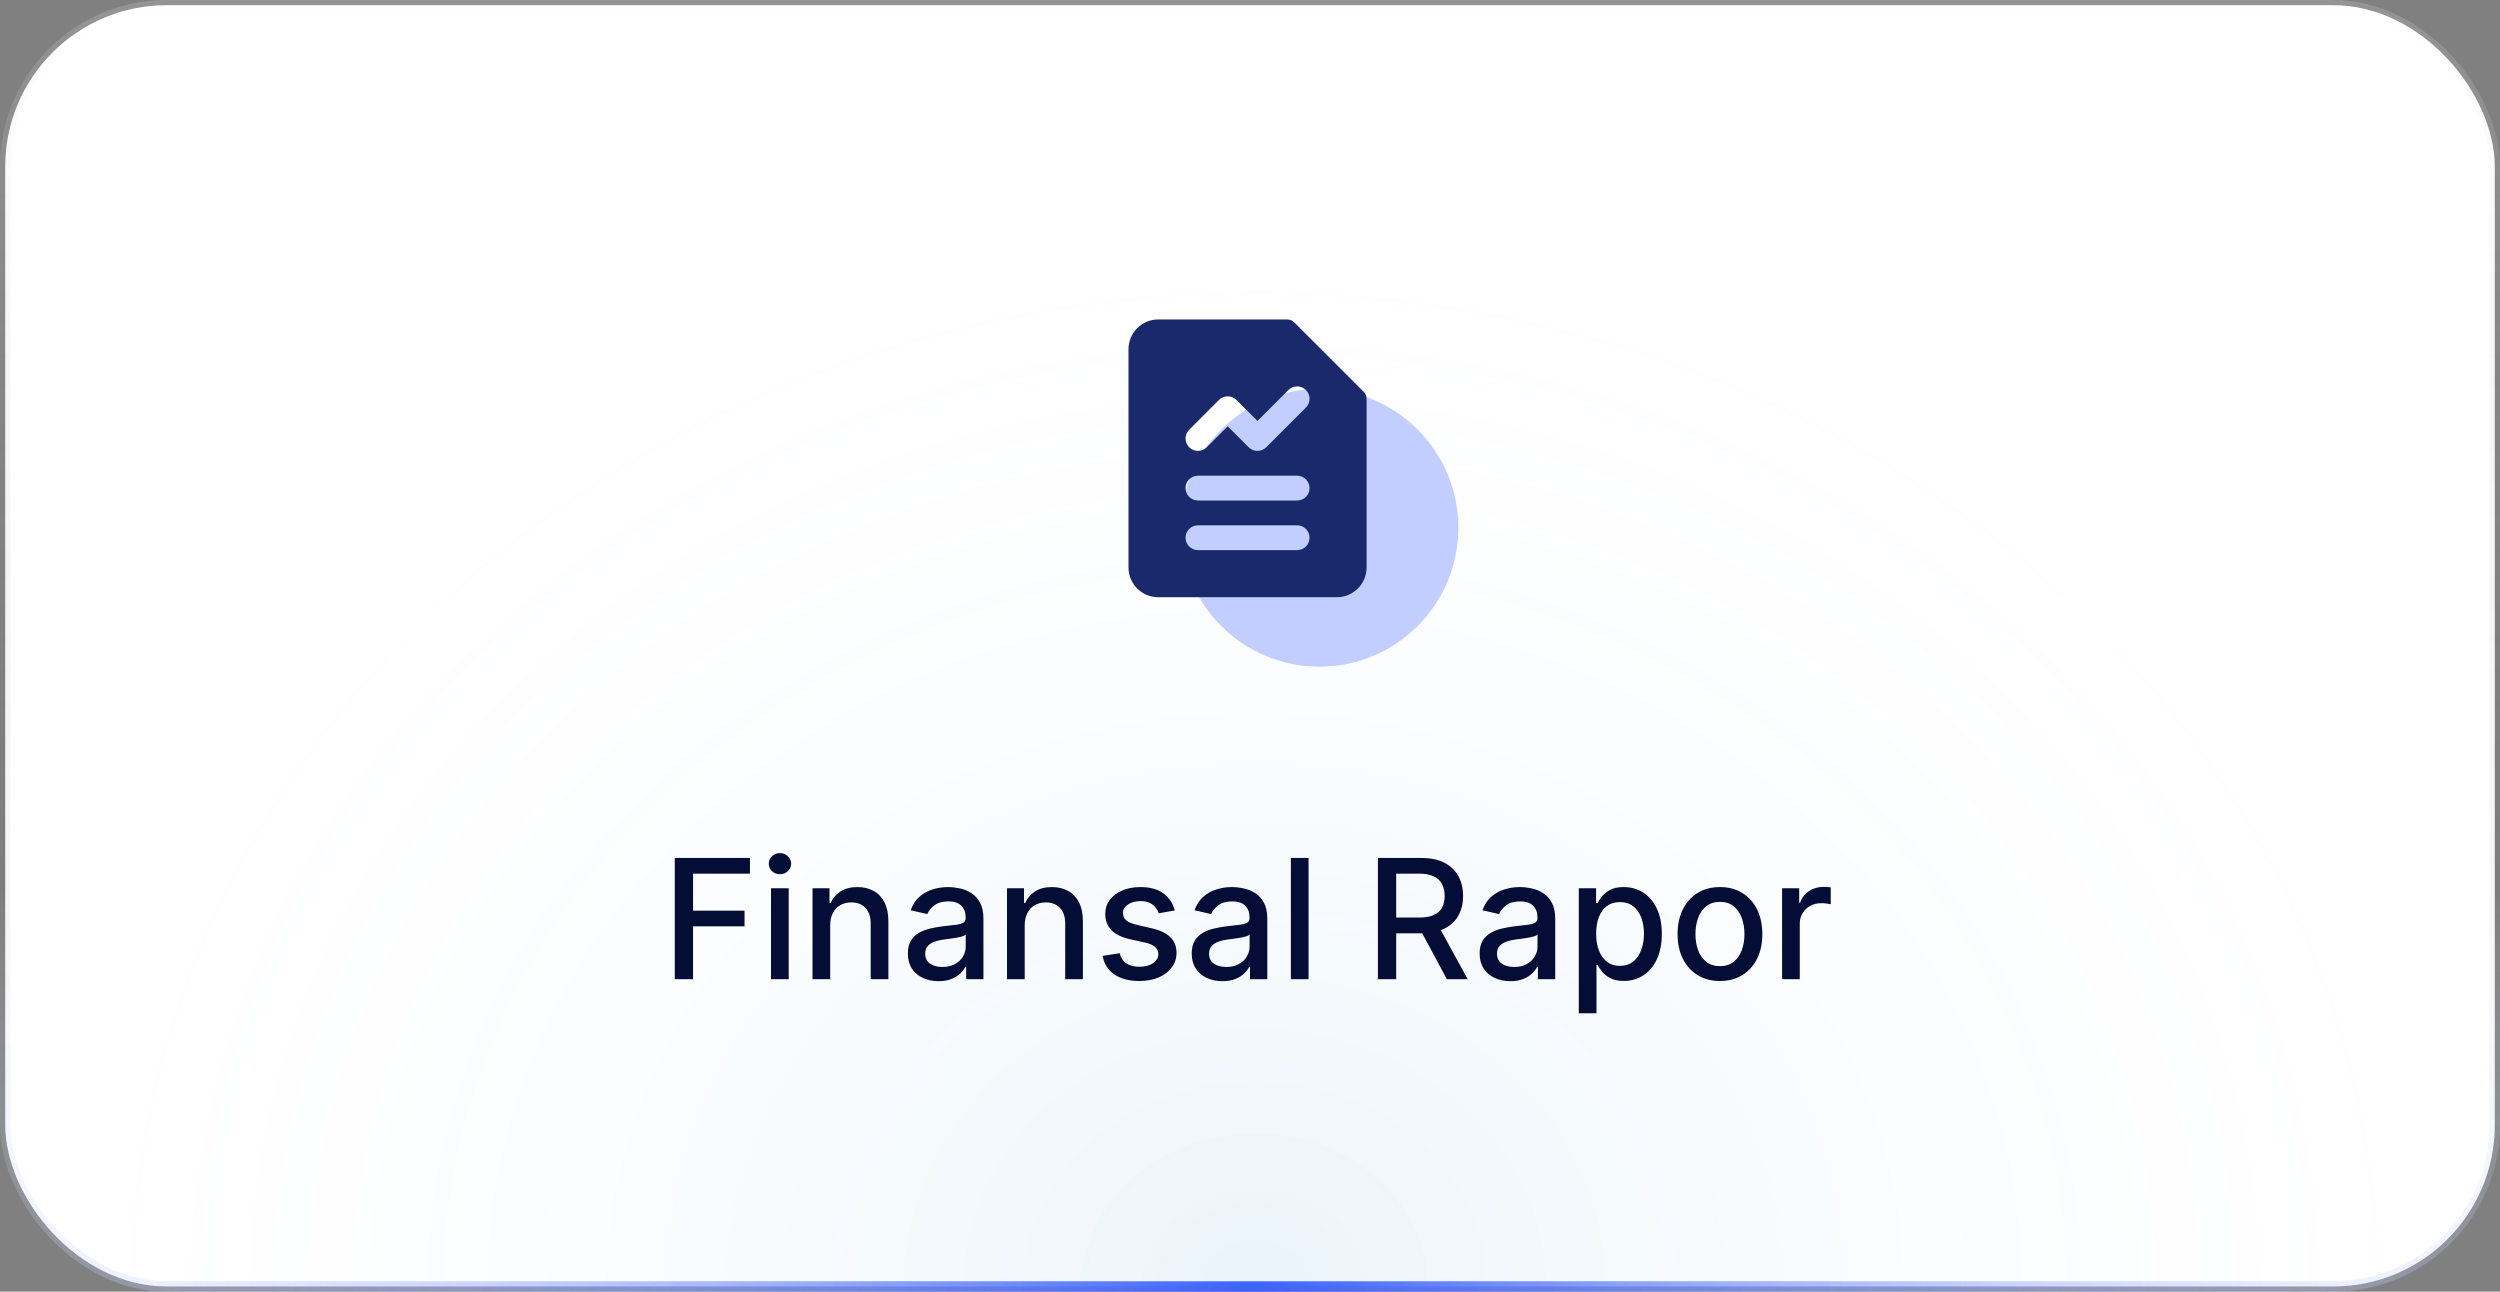 <svg width="240" height="124" viewBox="0 0 240 124" fill="none" xmlns="http://www.w3.org/2000/svg">
    <rect x="0" y="0" width="240" height="124" fill="#808080" stroke="none"/>
    <rect x="0.5" y="0.5" width="239" height="123" rx="15.5" fill="white"/>
    <rect x="0.5" y="0.5" width="239" height="123" rx="15.5" fill="url(#paint0_radial_51_5741)" fill-opacity="0.08"/>
    <rect x="0.5" y="0.5" width="239" height="123" rx="15.5" stroke="url(#paint1_linear_51_5741)"/>
    <rect x="0.5" y="0.5" width="239" height="123" rx="15.5" stroke="url(#paint2_radial_51_5741)"/>
    <circle cx="126.667" cy="50.667" r="13.333" fill="#C2CEFF"/>
    <path fill-rule="evenodd" clip-rule="evenodd" d="M109.172 31.504C109.707 30.968 110.434 30.667 111.192 30.667H123.573C123.825 30.667 124.068 30.767 124.246 30.946L130.913 37.612C131.091 37.791 131.192 38.033 131.192 38.286V54.476C131.192 55.234 130.891 55.961 130.355 56.497C129.819 57.032 129.092 57.333 128.335 57.333H111.192C110.434 57.333 109.707 57.032 109.172 56.497C108.636 55.961 108.335 55.234 108.335 54.476V33.524C108.335 32.766 108.636 32.039 109.172 31.504ZM125.367 39.128C125.832 38.663 125.832 37.909 125.367 37.444C124.902 36.979 124.148 36.979 123.683 37.444L120.716 40.412L118.7 38.396C118.235 37.931 117.482 37.931 117.017 38.396L114.16 41.254C113.695 41.718 113.695 42.472 114.16 42.937C114.625 43.402 115.378 43.402 115.843 42.937L117.859 40.922L119.874 42.937C120.339 43.402 121.093 43.402 121.557 42.937L125.367 39.128ZM124.525 45.667H115.001C114.344 45.667 113.811 46.2 113.811 46.857C113.811 47.515 114.344 48.048 115.001 48.048H124.525C125.183 48.048 125.716 47.515 125.716 46.857C125.716 46.2 125.183 45.667 124.525 45.667ZM115.001 50.429H124.525C125.183 50.429 125.716 50.962 125.716 51.619C125.716 52.277 125.183 52.81 124.525 52.81H115.001C114.344 52.81 113.811 52.277 113.811 51.619C113.811 50.962 114.344 50.429 115.001 50.429Z" fill="#19296B"/>
    <path d="M64.778 94V82.364H71.994V83.875H66.534V87.421H71.477V88.926H66.534V94H64.778ZM74.017 94V85.273H75.716V94H74.017ZM74.875 83.926C74.579 83.926 74.326 83.828 74.114 83.631C73.905 83.43 73.801 83.191 73.801 82.915C73.801 82.635 73.905 82.396 74.114 82.199C74.326 81.998 74.579 81.898 74.875 81.898C75.171 81.898 75.422 81.998 75.631 82.199C75.843 82.396 75.949 82.635 75.949 82.915C75.949 83.191 75.843 83.43 75.631 83.631C75.422 83.828 75.171 83.926 74.875 83.926ZM79.7 88.818V94H78.001V85.273H79.632V86.693H79.74C79.941 86.231 80.255 85.86 80.683 85.579C81.115 85.299 81.659 85.159 82.314 85.159C82.909 85.159 83.43 85.284 83.876 85.534C84.323 85.78 84.67 86.148 84.916 86.636C85.162 87.125 85.285 87.729 85.285 88.449V94H83.587V88.653C83.587 88.021 83.422 87.526 83.092 87.171C82.763 86.811 82.31 86.631 81.734 86.631C81.34 86.631 80.99 86.716 80.683 86.886C80.38 87.057 80.14 87.307 79.962 87.636C79.787 87.962 79.7 88.356 79.7 88.818ZM90.104 94.193C89.551 94.193 89.051 94.091 88.604 93.886C88.157 93.678 87.803 93.377 87.541 92.983C87.284 92.589 87.155 92.106 87.155 91.534C87.155 91.042 87.249 90.636 87.439 90.318C87.628 90 87.884 89.748 88.206 89.562C88.528 89.377 88.888 89.237 89.285 89.142C89.683 89.047 90.088 88.975 90.501 88.926C91.024 88.865 91.448 88.816 91.774 88.778C92.1 88.737 92.337 88.671 92.484 88.579C92.632 88.489 92.706 88.341 92.706 88.136V88.097C92.706 87.6 92.566 87.216 92.285 86.943C92.009 86.671 91.596 86.534 91.047 86.534C90.475 86.534 90.024 86.661 89.695 86.915C89.369 87.165 89.144 87.443 89.019 87.75L87.422 87.386C87.611 86.856 87.888 86.428 88.251 86.102C88.619 85.773 89.041 85.534 89.519 85.386C89.996 85.235 90.498 85.159 91.024 85.159C91.373 85.159 91.742 85.201 92.132 85.284C92.526 85.364 92.894 85.511 93.234 85.727C93.579 85.943 93.861 86.252 94.081 86.653C94.301 87.051 94.41 87.568 94.41 88.204V94H92.751V92.807H92.683C92.573 93.026 92.409 93.242 92.189 93.454C91.969 93.667 91.687 93.843 91.342 93.983C90.998 94.123 90.585 94.193 90.104 94.193ZM90.473 92.829C90.943 92.829 91.344 92.737 91.678 92.551C92.015 92.365 92.27 92.123 92.445 91.824C92.623 91.521 92.712 91.197 92.712 90.852V89.727C92.651 89.788 92.534 89.845 92.359 89.898C92.189 89.947 91.994 89.99 91.774 90.028C91.555 90.062 91.34 90.095 91.132 90.125C90.924 90.151 90.749 90.174 90.609 90.193C90.28 90.235 89.979 90.305 89.706 90.403C89.437 90.502 89.221 90.644 89.058 90.829C88.899 91.011 88.82 91.254 88.82 91.557C88.82 91.977 88.975 92.296 89.285 92.511C89.596 92.724 89.992 92.829 90.473 92.829ZM98.372 88.818V94H96.673V85.273H98.304V86.693H98.412C98.613 86.231 98.927 85.86 99.355 85.579C99.787 85.299 100.33 85.159 100.986 85.159C101.58 85.159 102.101 85.284 102.548 85.534C102.995 85.78 103.342 86.148 103.588 86.636C103.834 87.125 103.957 87.729 103.957 88.449V94H102.259V88.653C102.259 88.021 102.094 87.526 101.764 87.171C101.435 86.811 100.982 86.631 100.406 86.631C100.012 86.631 99.662 86.716 99.355 86.886C99.052 87.057 98.812 87.307 98.633 87.636C98.459 87.962 98.372 88.356 98.372 88.818ZM112.776 87.403L111.236 87.676C111.171 87.479 111.069 87.292 110.929 87.114C110.793 86.936 110.607 86.79 110.372 86.676C110.137 86.562 109.844 86.506 109.491 86.506C109.01 86.506 108.609 86.614 108.287 86.829C107.965 87.042 107.804 87.316 107.804 87.653C107.804 87.945 107.912 88.18 108.128 88.358C108.344 88.536 108.692 88.682 109.173 88.796L110.56 89.114C111.363 89.299 111.961 89.585 112.355 89.972C112.749 90.358 112.946 90.86 112.946 91.477C112.946 92 112.795 92.466 112.491 92.875C112.192 93.28 111.774 93.599 111.236 93.829C110.702 94.061 110.082 94.176 109.378 94.176C108.401 94.176 107.603 93.968 106.986 93.551C106.368 93.131 105.99 92.534 105.849 91.761L107.491 91.511C107.594 91.939 107.804 92.263 108.122 92.483C108.44 92.699 108.855 92.807 109.366 92.807C109.923 92.807 110.368 92.691 110.702 92.46C111.035 92.225 111.202 91.939 111.202 91.602C111.202 91.329 111.099 91.1 110.895 90.915C110.694 90.729 110.385 90.589 109.969 90.494L108.491 90.171C107.677 89.985 107.075 89.689 106.685 89.284C106.298 88.879 106.105 88.365 106.105 87.744C106.105 87.229 106.249 86.778 106.537 86.392C106.825 86.006 107.223 85.704 107.73 85.489C108.238 85.269 108.819 85.159 109.474 85.159C110.418 85.159 111.16 85.364 111.702 85.773C112.243 86.178 112.601 86.722 112.776 87.403ZM117.354 94.193C116.801 94.193 116.301 94.091 115.854 93.886C115.407 93.678 115.053 93.377 114.791 92.983C114.534 92.589 114.405 92.106 114.405 91.534C114.405 91.042 114.5 90.636 114.689 90.318C114.878 90 115.134 89.748 115.456 89.562C115.778 89.377 116.138 89.237 116.536 89.142C116.933 89.047 117.339 88.975 117.751 88.926C118.274 88.865 118.698 88.816 119.024 88.778C119.35 88.737 119.587 88.671 119.734 88.579C119.882 88.489 119.956 88.341 119.956 88.136V88.097C119.956 87.6 119.816 87.216 119.536 86.943C119.259 86.671 118.846 86.534 118.297 86.534C117.725 86.534 117.274 86.661 116.945 86.915C116.619 87.165 116.393 87.443 116.268 87.75L114.672 87.386C114.861 86.856 115.138 86.428 115.501 86.102C115.869 85.773 116.291 85.534 116.768 85.386C117.246 85.235 117.748 85.159 118.274 85.159C118.623 85.159 118.992 85.201 119.382 85.284C119.776 85.364 120.143 85.511 120.484 85.727C120.829 85.943 121.111 86.252 121.331 86.653C121.551 87.051 121.661 87.568 121.661 88.204V94H120.001V92.807H119.933C119.823 93.026 119.659 93.242 119.439 93.454C119.219 93.667 118.937 93.843 118.592 93.983C118.248 94.123 117.835 94.193 117.354 94.193ZM117.723 92.829C118.193 92.829 118.594 92.737 118.928 92.551C119.265 92.365 119.52 92.123 119.695 91.824C119.873 91.521 119.962 91.197 119.962 90.852V89.727C119.901 89.788 119.784 89.845 119.609 89.898C119.439 89.947 119.244 89.99 119.024 90.028C118.804 90.062 118.59 90.095 118.382 90.125C118.174 90.151 118 90.174 117.859 90.193C117.53 90.235 117.229 90.305 116.956 90.403C116.687 90.502 116.471 90.644 116.308 90.829C116.149 91.011 116.07 91.254 116.07 91.557C116.07 91.977 116.225 92.296 116.536 92.511C116.846 92.724 117.242 92.829 117.723 92.829ZM125.622 82.364V94H123.923V82.364H125.622ZM132.278 94V82.364H136.426C137.328 82.364 138.076 82.519 138.67 82.829C139.269 83.14 139.716 83.57 140.011 84.119C140.307 84.665 140.455 85.296 140.455 86.011C140.455 86.724 140.305 87.35 140.006 87.892C139.71 88.43 139.263 88.849 138.665 89.148C138.07 89.447 137.322 89.597 136.42 89.597H133.278V88.085H136.261C136.83 88.085 137.292 88.004 137.648 87.841C138.008 87.678 138.271 87.441 138.438 87.131C138.604 86.82 138.688 86.447 138.688 86.011C138.688 85.572 138.602 85.191 138.432 84.869C138.265 84.547 138.002 84.301 137.642 84.131C137.286 83.956 136.818 83.869 136.239 83.869H134.034V94H132.278ZM138.023 88.75L140.898 94H138.898L136.08 88.75H138.023ZM144.994 94.193C144.441 94.193 143.941 94.091 143.494 93.886C143.047 93.678 142.693 93.377 142.432 92.983C142.174 92.589 142.045 92.106 142.045 91.534C142.045 91.042 142.14 90.636 142.33 90.318C142.519 90 142.775 89.748 143.097 89.562C143.419 89.377 143.778 89.237 144.176 89.142C144.574 89.047 144.979 88.975 145.392 88.926C145.915 88.865 146.339 88.816 146.665 88.778C146.991 88.737 147.227 88.671 147.375 88.579C147.523 88.489 147.597 88.341 147.597 88.136V88.097C147.597 87.6 147.456 87.216 147.176 86.943C146.9 86.671 146.487 86.534 145.938 86.534C145.366 86.534 144.915 86.661 144.585 86.915C144.259 87.165 144.034 87.443 143.909 87.75L142.312 87.386C142.502 86.856 142.778 86.428 143.142 86.102C143.509 85.773 143.932 85.534 144.409 85.386C144.886 85.235 145.388 85.159 145.915 85.159C146.263 85.159 146.633 85.201 147.023 85.284C147.417 85.364 147.784 85.511 148.125 85.727C148.47 85.943 148.752 86.252 148.972 86.653C149.191 87.051 149.301 87.568 149.301 88.204V94H147.642V92.807H147.574C147.464 93.026 147.299 93.242 147.08 93.454C146.86 93.667 146.578 93.843 146.233 93.983C145.888 94.123 145.475 94.193 144.994 94.193ZM145.364 92.829C145.833 92.829 146.235 92.737 146.568 92.551C146.905 92.365 147.161 92.123 147.335 91.824C147.513 91.521 147.602 91.197 147.602 90.852V89.727C147.542 89.788 147.424 89.845 147.25 89.898C147.08 89.947 146.884 89.99 146.665 90.028C146.445 90.062 146.231 90.095 146.023 90.125C145.814 90.151 145.64 90.174 145.5 90.193C145.17 90.235 144.869 90.305 144.597 90.403C144.328 90.502 144.112 90.644 143.949 90.829C143.79 91.011 143.71 91.254 143.71 91.557C143.71 91.977 143.866 92.296 144.176 92.511C144.487 92.724 144.883 92.829 145.364 92.829ZM151.564 97.273V85.273H153.223V86.688H153.365C153.464 86.506 153.606 86.296 153.791 86.057C153.977 85.818 154.234 85.61 154.564 85.432C154.893 85.25 155.329 85.159 155.871 85.159C156.575 85.159 157.204 85.337 157.757 85.693C158.31 86.049 158.744 86.562 159.058 87.233C159.376 87.903 159.536 88.71 159.536 89.653C159.536 90.597 159.378 91.405 159.064 92.079C158.75 92.75 158.318 93.267 157.768 93.631C157.219 93.99 156.592 94.171 155.888 94.171C155.357 94.171 154.924 94.081 154.587 93.903C154.253 93.725 153.992 93.517 153.803 93.278C153.613 93.04 153.467 92.828 153.365 92.642H153.263V97.273H151.564ZM153.229 89.636C153.229 90.25 153.318 90.788 153.496 91.25C153.674 91.712 153.931 92.074 154.268 92.335C154.606 92.593 155.018 92.722 155.507 92.722C156.015 92.722 156.439 92.587 156.78 92.318C157.121 92.046 157.378 91.676 157.553 91.21C157.731 90.744 157.82 90.22 157.82 89.636C157.82 89.061 157.732 88.544 157.558 88.085C157.388 87.627 157.13 87.265 156.786 87C156.445 86.735 156.018 86.602 155.507 86.602C155.015 86.602 154.598 86.729 154.257 86.983C153.92 87.237 153.664 87.591 153.49 88.046C153.316 88.5 153.229 89.03 153.229 89.636ZM165.115 94.176C164.297 94.176 163.583 93.989 162.973 93.614C162.363 93.239 161.89 92.714 161.553 92.04C161.215 91.365 161.047 90.578 161.047 89.676C161.047 88.771 161.215 87.979 161.553 87.301C161.89 86.623 162.363 86.097 162.973 85.722C163.583 85.347 164.297 85.159 165.115 85.159C165.933 85.159 166.647 85.347 167.257 85.722C167.867 86.097 168.34 86.623 168.678 87.301C169.015 87.979 169.183 88.771 169.183 89.676C169.183 90.578 169.015 91.365 168.678 92.04C168.34 92.714 167.867 93.239 167.257 93.614C166.647 93.989 165.933 94.176 165.115 94.176ZM165.121 92.75C165.651 92.75 166.09 92.61 166.439 92.329C166.787 92.049 167.045 91.676 167.212 91.21C167.382 90.744 167.467 90.231 167.467 89.671C167.467 89.114 167.382 88.602 167.212 88.136C167.045 87.667 166.787 87.29 166.439 87.006C166.09 86.722 165.651 86.579 165.121 86.579C164.587 86.579 164.143 86.722 163.791 87.006C163.443 87.29 163.183 87.667 163.013 88.136C162.846 88.602 162.763 89.114 162.763 89.671C162.763 90.231 162.846 90.744 163.013 91.21C163.183 91.676 163.443 92.049 163.791 92.329C164.143 92.61 164.587 92.75 165.121 92.75ZM171.08 94V85.273H172.722V86.659H172.812C172.972 86.189 173.252 85.82 173.653 85.551C174.059 85.278 174.517 85.142 175.028 85.142C175.134 85.142 175.259 85.146 175.403 85.153C175.551 85.161 175.667 85.171 175.75 85.182V86.807C175.682 86.788 175.561 86.767 175.386 86.744C175.212 86.718 175.038 86.704 174.864 86.704C174.462 86.704 174.104 86.79 173.79 86.96C173.479 87.127 173.233 87.36 173.051 87.659C172.869 87.954 172.778 88.292 172.778 88.671V94H171.08Z" fill="#030D35"/>
    <defs>
        <radialGradient id="paint0_radial_51_5741" cx="0" cy="0" r="1" gradientUnits="userSpaceOnUse" gradientTransform="translate(120 124) rotate(-0.647) scale(116.868 103.928)">
            <stop stop-color="#0070CB"/>
            <stop offset="1" stop-color="white" stop-opacity="0"/>
        </radialGradient>
        <linearGradient id="paint1_linear_51_5741" x1="120" y1="0" x2="120" y2="124" gradientUnits="userSpaceOnUse">
            <stop stop-color="white" stop-opacity="0.16"/>
            <stop offset="1" stop-opacity="0"/>
        </linearGradient>
        <radialGradient id="paint2_radial_51_5741" cx="0" cy="0" r="1" gradientUnits="userSpaceOnUse" gradientTransform="translate(120 124) rotate(-90) scale(62 152.109)">
            <stop stop-color="#3B61FF"/>
            <stop offset="1" stop-color="white" stop-opacity="0"/>
        </radialGradient>
    </defs>
</svg>
